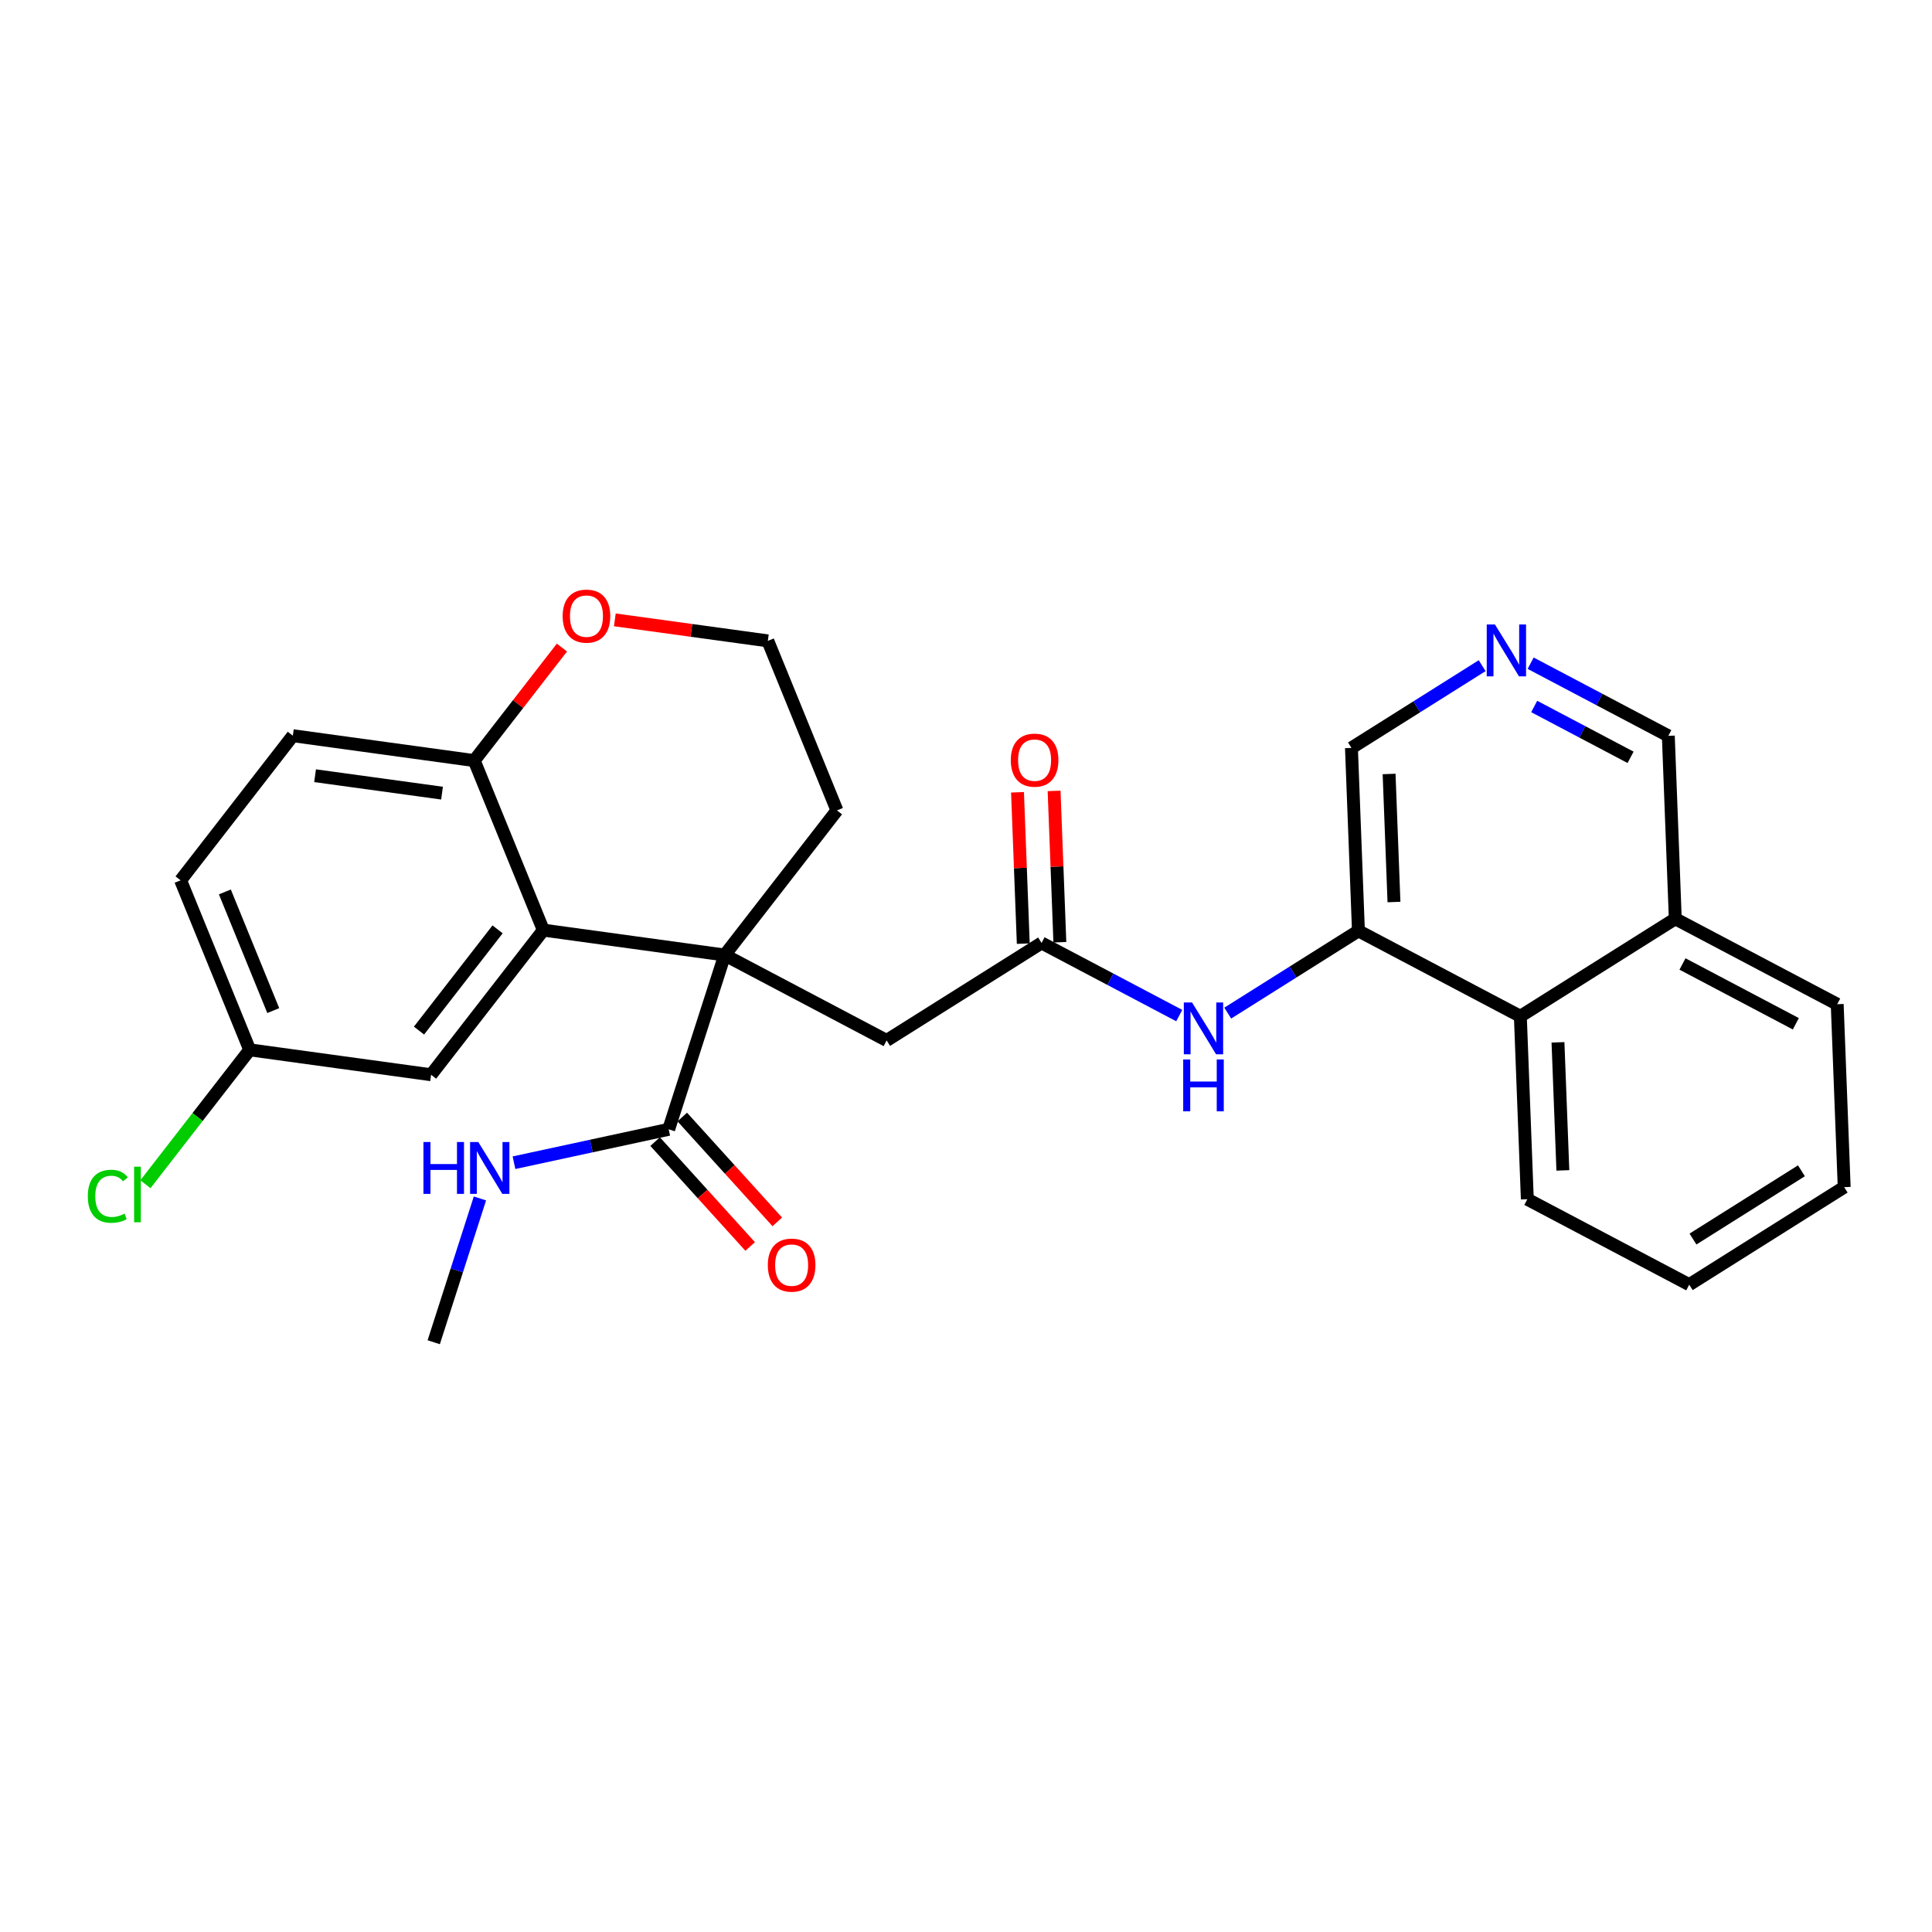 <?xml version='1.0' encoding='iso-8859-1'?>
<svg version='1.1' baseProfile='full'
              xmlns='http://www.w3.org/2000/svg'
                      xmlns:rdkit='http://www.rdkit.org/xml'
                      xmlns:xlink='http://www.w3.org/1999/xlink'
                  xml:space='preserve'
width='300px' height='300px' viewBox='0 0 300 300'>
<!-- END OF HEADER -->
<rect style='opacity:1.0;fill:#FFFFFF;stroke:none' width='300' height='300' x='0' y='0'> </rect>
<rect style='opacity:1.0;fill:#FFFFFF;stroke:none' width='300' height='300' x='0' y='0'> </rect>
<path class='bond-0 atom-0 atom-1' d='M 67.349,208.422 L 70.937,197.258' style='fill:none;fill-rule:evenodd;stroke:#000000;stroke-width:2.0px;stroke-linecap:butt;stroke-linejoin:miter;stroke-opacity:1' />
<path class='bond-0 atom-0 atom-1' d='M 70.937,197.258 L 74.525,186.094' style='fill:none;fill-rule:evenodd;stroke:#0000FF;stroke-width:2.0px;stroke-linecap:butt;stroke-linejoin:miter;stroke-opacity:1' />
<path class='bond-1 atom-1 atom-2' d='M 79.811,180.546 L 91.823,177.952' style='fill:none;fill-rule:evenodd;stroke:#0000FF;stroke-width:2.0px;stroke-linecap:butt;stroke-linejoin:miter;stroke-opacity:1' />
<path class='bond-1 atom-1 atom-2' d='M 91.823,177.952 L 103.834,175.359' style='fill:none;fill-rule:evenodd;stroke:#000000;stroke-width:2.0px;stroke-linecap:butt;stroke-linejoin:miter;stroke-opacity:1' />
<path class='bond-2 atom-2 atom-3' d='M 101.728,177.268 L 109.106,185.41' style='fill:none;fill-rule:evenodd;stroke:#000000;stroke-width:2.0px;stroke-linecap:butt;stroke-linejoin:miter;stroke-opacity:1' />
<path class='bond-2 atom-2 atom-3' d='M 109.106,185.41 L 116.484,193.551' style='fill:none;fill-rule:evenodd;stroke:#FF0000;stroke-width:2.0px;stroke-linecap:butt;stroke-linejoin:miter;stroke-opacity:1' />
<path class='bond-2 atom-2 atom-3' d='M 105.941,173.45 L 113.319,181.592' style='fill:none;fill-rule:evenodd;stroke:#000000;stroke-width:2.0px;stroke-linecap:butt;stroke-linejoin:miter;stroke-opacity:1' />
<path class='bond-2 atom-2 atom-3' d='M 113.319,181.592 L 120.697,189.733' style='fill:none;fill-rule:evenodd;stroke:#FF0000;stroke-width:2.0px;stroke-linecap:butt;stroke-linejoin:miter;stroke-opacity:1' />
<path class='bond-3 atom-2 atom-4' d='M 103.834,175.359 L 112.532,148.295' style='fill:none;fill-rule:evenodd;stroke:#000000;stroke-width:2.0px;stroke-linecap:butt;stroke-linejoin:miter;stroke-opacity:1' />
<path class='bond-4 atom-4 atom-5' d='M 112.532,148.295 L 137.675,161.561' style='fill:none;fill-rule:evenodd;stroke:#000000;stroke-width:2.0px;stroke-linecap:butt;stroke-linejoin:miter;stroke-opacity:1' />
<path class='bond-18 atom-4 atom-19' d='M 112.532,148.295 L 129.962,125.838' style='fill:none;fill-rule:evenodd;stroke:#000000;stroke-width:2.0px;stroke-linecap:butt;stroke-linejoin:miter;stroke-opacity:1' />
<path class='bond-28 atom-28 atom-4' d='M 84.369,144.429 L 112.532,148.295' style='fill:none;fill-rule:evenodd;stroke:#000000;stroke-width:2.0px;stroke-linecap:butt;stroke-linejoin:miter;stroke-opacity:1' />
<path class='bond-5 atom-5 atom-6' d='M 137.675,161.561 L 161.734,146.419' style='fill:none;fill-rule:evenodd;stroke:#000000;stroke-width:2.0px;stroke-linecap:butt;stroke-linejoin:miter;stroke-opacity:1' />
<path class='bond-6 atom-6 atom-7' d='M 164.575,146.311 L 164.127,134.561' style='fill:none;fill-rule:evenodd;stroke:#000000;stroke-width:2.0px;stroke-linecap:butt;stroke-linejoin:miter;stroke-opacity:1' />
<path class='bond-6 atom-6 atom-7' d='M 164.127,134.561 L 163.679,122.811' style='fill:none;fill-rule:evenodd;stroke:#FF0000;stroke-width:2.0px;stroke-linecap:butt;stroke-linejoin:miter;stroke-opacity:1' />
<path class='bond-6 atom-6 atom-7' d='M 158.894,146.528 L 158.446,134.778' style='fill:none;fill-rule:evenodd;stroke:#000000;stroke-width:2.0px;stroke-linecap:butt;stroke-linejoin:miter;stroke-opacity:1' />
<path class='bond-6 atom-6 atom-7' d='M 158.446,134.778 L 157.998,123.027' style='fill:none;fill-rule:evenodd;stroke:#FF0000;stroke-width:2.0px;stroke-linecap:butt;stroke-linejoin:miter;stroke-opacity:1' />
<path class='bond-7 atom-6 atom-8' d='M 161.734,146.419 L 172.424,152.059' style='fill:none;fill-rule:evenodd;stroke:#000000;stroke-width:2.0px;stroke-linecap:butt;stroke-linejoin:miter;stroke-opacity:1' />
<path class='bond-7 atom-6 atom-8' d='M 172.424,152.059 L 183.113,157.699' style='fill:none;fill-rule:evenodd;stroke:#0000FF;stroke-width:2.0px;stroke-linecap:butt;stroke-linejoin:miter;stroke-opacity:1' />
<path class='bond-8 atom-8 atom-9' d='M 190.641,157.316 L 200.788,150.93' style='fill:none;fill-rule:evenodd;stroke:#0000FF;stroke-width:2.0px;stroke-linecap:butt;stroke-linejoin:miter;stroke-opacity:1' />
<path class='bond-8 atom-8 atom-9' d='M 200.788,150.93 L 210.936,144.544' style='fill:none;fill-rule:evenodd;stroke:#000000;stroke-width:2.0px;stroke-linecap:butt;stroke-linejoin:miter;stroke-opacity:1' />
<path class='bond-9 atom-9 atom-10' d='M 210.936,144.544 L 209.853,116.137' style='fill:none;fill-rule:evenodd;stroke:#000000;stroke-width:2.0px;stroke-linecap:butt;stroke-linejoin:miter;stroke-opacity:1' />
<path class='bond-9 atom-9 atom-10' d='M 216.455,140.066 L 215.697,120.181' style='fill:none;fill-rule:evenodd;stroke:#000000;stroke-width:2.0px;stroke-linecap:butt;stroke-linejoin:miter;stroke-opacity:1' />
<path class='bond-29 atom-18 atom-9' d='M 236.079,157.809 L 210.936,144.544' style='fill:none;fill-rule:evenodd;stroke:#000000;stroke-width:2.0px;stroke-linecap:butt;stroke-linejoin:miter;stroke-opacity:1' />
<path class='bond-10 atom-10 atom-11' d='M 209.853,116.137 L 220.001,109.751' style='fill:none;fill-rule:evenodd;stroke:#000000;stroke-width:2.0px;stroke-linecap:butt;stroke-linejoin:miter;stroke-opacity:1' />
<path class='bond-10 atom-10 atom-11' d='M 220.001,109.751 L 230.149,103.364' style='fill:none;fill-rule:evenodd;stroke:#0000FF;stroke-width:2.0px;stroke-linecap:butt;stroke-linejoin:miter;stroke-opacity:1' />
<path class='bond-11 atom-11 atom-12' d='M 237.677,102.982 L 248.366,108.621' style='fill:none;fill-rule:evenodd;stroke:#0000FF;stroke-width:2.0px;stroke-linecap:butt;stroke-linejoin:miter;stroke-opacity:1' />
<path class='bond-11 atom-11 atom-12' d='M 248.366,108.621 L 259.055,114.261' style='fill:none;fill-rule:evenodd;stroke:#000000;stroke-width:2.0px;stroke-linecap:butt;stroke-linejoin:miter;stroke-opacity:1' />
<path class='bond-11 atom-11 atom-12' d='M 238.23,109.702 L 245.713,113.65' style='fill:none;fill-rule:evenodd;stroke:#0000FF;stroke-width:2.0px;stroke-linecap:butt;stroke-linejoin:miter;stroke-opacity:1' />
<path class='bond-11 atom-11 atom-12' d='M 245.713,113.65 L 253.195,117.598' style='fill:none;fill-rule:evenodd;stroke:#000000;stroke-width:2.0px;stroke-linecap:butt;stroke-linejoin:miter;stroke-opacity:1' />
<path class='bond-12 atom-12 atom-13' d='M 259.055,114.261 L 260.138,142.668' style='fill:none;fill-rule:evenodd;stroke:#000000;stroke-width:2.0px;stroke-linecap:butt;stroke-linejoin:miter;stroke-opacity:1' />
<path class='bond-13 atom-13 atom-14' d='M 260.138,142.668 L 285.281,155.934' style='fill:none;fill-rule:evenodd;stroke:#000000;stroke-width:2.0px;stroke-linecap:butt;stroke-linejoin:miter;stroke-opacity:1' />
<path class='bond-13 atom-13 atom-14' d='M 261.257,149.686 L 278.856,158.972' style='fill:none;fill-rule:evenodd;stroke:#000000;stroke-width:2.0px;stroke-linecap:butt;stroke-linejoin:miter;stroke-opacity:1' />
<path class='bond-31 atom-18 atom-13' d='M 236.079,157.809 L 260.138,142.668' style='fill:none;fill-rule:evenodd;stroke:#000000;stroke-width:2.0px;stroke-linecap:butt;stroke-linejoin:miter;stroke-opacity:1' />
<path class='bond-14 atom-14 atom-15' d='M 285.281,155.934 L 286.364,184.34' style='fill:none;fill-rule:evenodd;stroke:#000000;stroke-width:2.0px;stroke-linecap:butt;stroke-linejoin:miter;stroke-opacity:1' />
<path class='bond-15 atom-15 atom-16' d='M 286.364,184.34 L 262.304,199.482' style='fill:none;fill-rule:evenodd;stroke:#000000;stroke-width:2.0px;stroke-linecap:butt;stroke-linejoin:miter;stroke-opacity:1' />
<path class='bond-15 atom-15 atom-16' d='M 279.726,181.8 L 262.885,192.399' style='fill:none;fill-rule:evenodd;stroke:#000000;stroke-width:2.0px;stroke-linecap:butt;stroke-linejoin:miter;stroke-opacity:1' />
<path class='bond-16 atom-16 atom-17' d='M 262.304,199.482 L 237.162,186.216' style='fill:none;fill-rule:evenodd;stroke:#000000;stroke-width:2.0px;stroke-linecap:butt;stroke-linejoin:miter;stroke-opacity:1' />
<path class='bond-17 atom-17 atom-18' d='M 237.162,186.216 L 236.079,157.809' style='fill:none;fill-rule:evenodd;stroke:#000000;stroke-width:2.0px;stroke-linecap:butt;stroke-linejoin:miter;stroke-opacity:1' />
<path class='bond-17 atom-17 atom-18' d='M 242.681,181.738 L 241.923,161.854' style='fill:none;fill-rule:evenodd;stroke:#000000;stroke-width:2.0px;stroke-linecap:butt;stroke-linejoin:miter;stroke-opacity:1' />
<path class='bond-19 atom-19 atom-20' d='M 129.962,125.838 L 119.229,99.515' style='fill:none;fill-rule:evenodd;stroke:#000000;stroke-width:2.0px;stroke-linecap:butt;stroke-linejoin:miter;stroke-opacity:1' />
<path class='bond-20 atom-20 atom-21' d='M 119.229,99.515 L 107.351,97.884' style='fill:none;fill-rule:evenodd;stroke:#000000;stroke-width:2.0px;stroke-linecap:butt;stroke-linejoin:miter;stroke-opacity:1' />
<path class='bond-20 atom-20 atom-21' d='M 107.351,97.884 L 95.472,96.253' style='fill:none;fill-rule:evenodd;stroke:#FF0000;stroke-width:2.0px;stroke-linecap:butt;stroke-linejoin:miter;stroke-opacity:1' />
<path class='bond-21 atom-21 atom-22' d='M 87.257,100.555 L 80.447,109.33' style='fill:none;fill-rule:evenodd;stroke:#FF0000;stroke-width:2.0px;stroke-linecap:butt;stroke-linejoin:miter;stroke-opacity:1' />
<path class='bond-21 atom-21 atom-22' d='M 80.447,109.33 L 73.636,118.105' style='fill:none;fill-rule:evenodd;stroke:#000000;stroke-width:2.0px;stroke-linecap:butt;stroke-linejoin:miter;stroke-opacity:1' />
<path class='bond-22 atom-22 atom-23' d='M 73.636,118.105 L 45.472,114.239' style='fill:none;fill-rule:evenodd;stroke:#000000;stroke-width:2.0px;stroke-linecap:butt;stroke-linejoin:miter;stroke-opacity:1' />
<path class='bond-22 atom-22 atom-23' d='M 68.638,123.158 L 48.924,120.452' style='fill:none;fill-rule:evenodd;stroke:#000000;stroke-width:2.0px;stroke-linecap:butt;stroke-linejoin:miter;stroke-opacity:1' />
<path class='bond-30 atom-28 atom-22' d='M 84.369,144.429 L 73.636,118.105' style='fill:none;fill-rule:evenodd;stroke:#000000;stroke-width:2.0px;stroke-linecap:butt;stroke-linejoin:miter;stroke-opacity:1' />
<path class='bond-23 atom-23 atom-24' d='M 45.472,114.239 L 28.043,136.696' style='fill:none;fill-rule:evenodd;stroke:#000000;stroke-width:2.0px;stroke-linecap:butt;stroke-linejoin:miter;stroke-opacity:1' />
<path class='bond-24 atom-24 atom-25' d='M 28.043,136.696 L 38.776,163.019' style='fill:none;fill-rule:evenodd;stroke:#000000;stroke-width:2.0px;stroke-linecap:butt;stroke-linejoin:miter;stroke-opacity:1' />
<path class='bond-24 atom-24 atom-25' d='M 34.917,138.498 L 42.431,156.924' style='fill:none;fill-rule:evenodd;stroke:#000000;stroke-width:2.0px;stroke-linecap:butt;stroke-linejoin:miter;stroke-opacity:1' />
<path class='bond-25 atom-25 atom-26' d='M 38.776,163.019 L 30.678,173.453' style='fill:none;fill-rule:evenodd;stroke:#000000;stroke-width:2.0px;stroke-linecap:butt;stroke-linejoin:miter;stroke-opacity:1' />
<path class='bond-25 atom-25 atom-26' d='M 30.678,173.453 L 22.58,183.887' style='fill:none;fill-rule:evenodd;stroke:#00CC00;stroke-width:2.0px;stroke-linecap:butt;stroke-linejoin:miter;stroke-opacity:1' />
<path class='bond-26 atom-25 atom-27' d='M 38.776,163.019 L 66.939,166.886' style='fill:none;fill-rule:evenodd;stroke:#000000;stroke-width:2.0px;stroke-linecap:butt;stroke-linejoin:miter;stroke-opacity:1' />
<path class='bond-27 atom-27 atom-28' d='M 66.939,166.886 L 84.369,144.429' style='fill:none;fill-rule:evenodd;stroke:#000000;stroke-width:2.0px;stroke-linecap:butt;stroke-linejoin:miter;stroke-opacity:1' />
<path class='bond-27 atom-27 atom-28' d='M 65.062,160.031 L 77.263,144.311' style='fill:none;fill-rule:evenodd;stroke:#000000;stroke-width:2.0px;stroke-linecap:butt;stroke-linejoin:miter;stroke-opacity:1' />
<path  class='atom-1' d='M 65.751 177.333
L 66.842 177.333
L 66.842 180.756
L 70.959 180.756
L 70.959 177.333
L 72.05 177.333
L 72.05 185.384
L 70.959 185.384
L 70.959 181.665
L 66.842 181.665
L 66.842 185.384
L 65.751 185.384
L 65.751 177.333
' fill='#0000FF'/>
<path  class='atom-1' d='M 74.267 177.333
L 76.906 181.597
Q 77.167 182.018, 77.588 182.78
Q 78.009 183.542, 78.031 183.587
L 78.031 177.333
L 79.1 177.333
L 79.1 185.384
L 77.997 185.384
L 75.166 180.722
Q 74.836 180.176, 74.484 179.55
Q 74.142 178.925, 74.04 178.732
L 74.04 185.384
L 72.994 185.384
L 72.994 177.333
L 74.267 177.333
' fill='#0000FF'/>
<path  class='atom-3' d='M 119.228 196.447
Q 119.228 194.513, 120.183 193.433
Q 121.138 192.353, 122.923 192.353
Q 124.709 192.353, 125.664 193.433
Q 126.619 194.513, 126.619 196.447
Q 126.619 198.402, 125.652 199.517
Q 124.686 200.62, 122.923 200.62
Q 121.149 200.62, 120.183 199.517
Q 119.228 198.414, 119.228 196.447
M 122.923 199.71
Q 124.151 199.71, 124.811 198.891
Q 125.482 198.061, 125.482 196.447
Q 125.482 194.866, 124.811 194.07
Q 124.151 193.263, 122.923 193.263
Q 121.695 193.263, 121.024 194.059
Q 120.365 194.855, 120.365 196.447
Q 120.365 198.073, 121.024 198.891
Q 121.695 199.71, 122.923 199.71
' fill='#FF0000'/>
<path  class='atom-7' d='M 156.956 118.035
Q 156.956 116.102, 157.911 115.022
Q 158.866 113.942, 160.651 113.942
Q 162.437 113.942, 163.392 115.022
Q 164.347 116.102, 164.347 118.035
Q 164.347 119.991, 163.38 121.105
Q 162.414 122.208, 160.651 122.208
Q 158.878 122.208, 157.911 121.105
Q 156.956 120.003, 156.956 118.035
M 160.651 121.299
Q 161.879 121.299, 162.539 120.48
Q 163.21 119.65, 163.21 118.035
Q 163.21 116.455, 162.539 115.659
Q 161.879 114.851, 160.651 114.851
Q 159.423 114.851, 158.752 115.647
Q 158.093 116.443, 158.093 118.035
Q 158.093 119.661, 158.752 120.48
Q 159.423 121.299, 160.651 121.299
' fill='#FF0000'/>
<path  class='atom-8' d='M 185.097 155.66
L 187.735 159.924
Q 187.997 160.344, 188.418 161.106
Q 188.838 161.868, 188.861 161.914
L 188.861 155.66
L 189.93 155.66
L 189.93 163.71
L 188.827 163.71
L 185.996 159.048
Q 185.666 158.502, 185.313 157.877
Q 184.972 157.252, 184.87 157.058
L 184.87 163.71
L 183.824 163.71
L 183.824 155.66
L 185.097 155.66
' fill='#0000FF'/>
<path  class='atom-8' d='M 183.727 164.515
L 184.819 164.515
L 184.819 167.938
L 188.935 167.938
L 188.935 164.515
L 190.027 164.515
L 190.027 172.566
L 188.935 172.566
L 188.935 168.848
L 184.819 168.848
L 184.819 172.566
L 183.727 172.566
L 183.727 164.515
' fill='#0000FF'/>
<path  class='atom-11' d='M 232.133 96.97
L 234.771 101.235
Q 235.033 101.655, 235.454 102.417
Q 235.874 103.179, 235.897 103.224
L 235.897 96.97
L 236.966 96.97
L 236.966 105.021
L 235.863 105.021
L 233.032 100.359
Q 232.702 99.813, 232.349 99.188
Q 232.008 98.562, 231.906 98.369
L 231.906 105.021
L 230.86 105.021
L 230.86 96.97
L 232.133 96.97
' fill='#0000FF'/>
<path  class='atom-21' d='M 87.37 95.671
Q 87.37 93.738, 88.325 92.658
Q 89.281 91.578, 91.066 91.578
Q 92.851 91.578, 93.806 92.658
Q 94.761 93.738, 94.761 95.671
Q 94.761 97.627, 93.795 98.741
Q 92.828 99.844, 91.066 99.844
Q 89.292 99.844, 88.325 98.741
Q 87.37 97.638, 87.37 95.671
M 91.066 98.935
Q 92.294 98.935, 92.953 98.116
Q 93.624 97.286, 93.624 95.671
Q 93.624 94.091, 92.953 93.295
Q 92.294 92.487, 91.066 92.487
Q 89.838 92.487, 89.167 93.283
Q 88.507 94.079, 88.507 95.671
Q 88.507 97.297, 89.167 98.116
Q 89.838 98.935, 91.066 98.935
' fill='#FF0000'/>
<path  class='atom-26' d='M 13.636 185.755
Q 13.636 183.754, 14.569 182.707
Q 15.513 181.65, 17.298 181.65
Q 18.958 181.65, 19.845 182.821
L 19.094 183.435
Q 18.446 182.582, 17.298 182.582
Q 16.081 182.582, 15.433 183.401
Q 14.796 184.208, 14.796 185.755
Q 14.796 187.347, 15.456 188.165
Q 16.127 188.984, 17.423 188.984
Q 18.31 188.984, 19.345 188.45
L 19.663 189.303
Q 19.242 189.575, 18.605 189.735
Q 17.969 189.894, 17.264 189.894
Q 15.513 189.894, 14.569 188.825
Q 13.636 187.756, 13.636 185.755
' fill='#00CC00'/>
<path  class='atom-26' d='M 20.823 181.161
L 21.869 181.161
L 21.869 189.792
L 20.823 189.792
L 20.823 181.161
' fill='#00CC00'/>
</svg>
